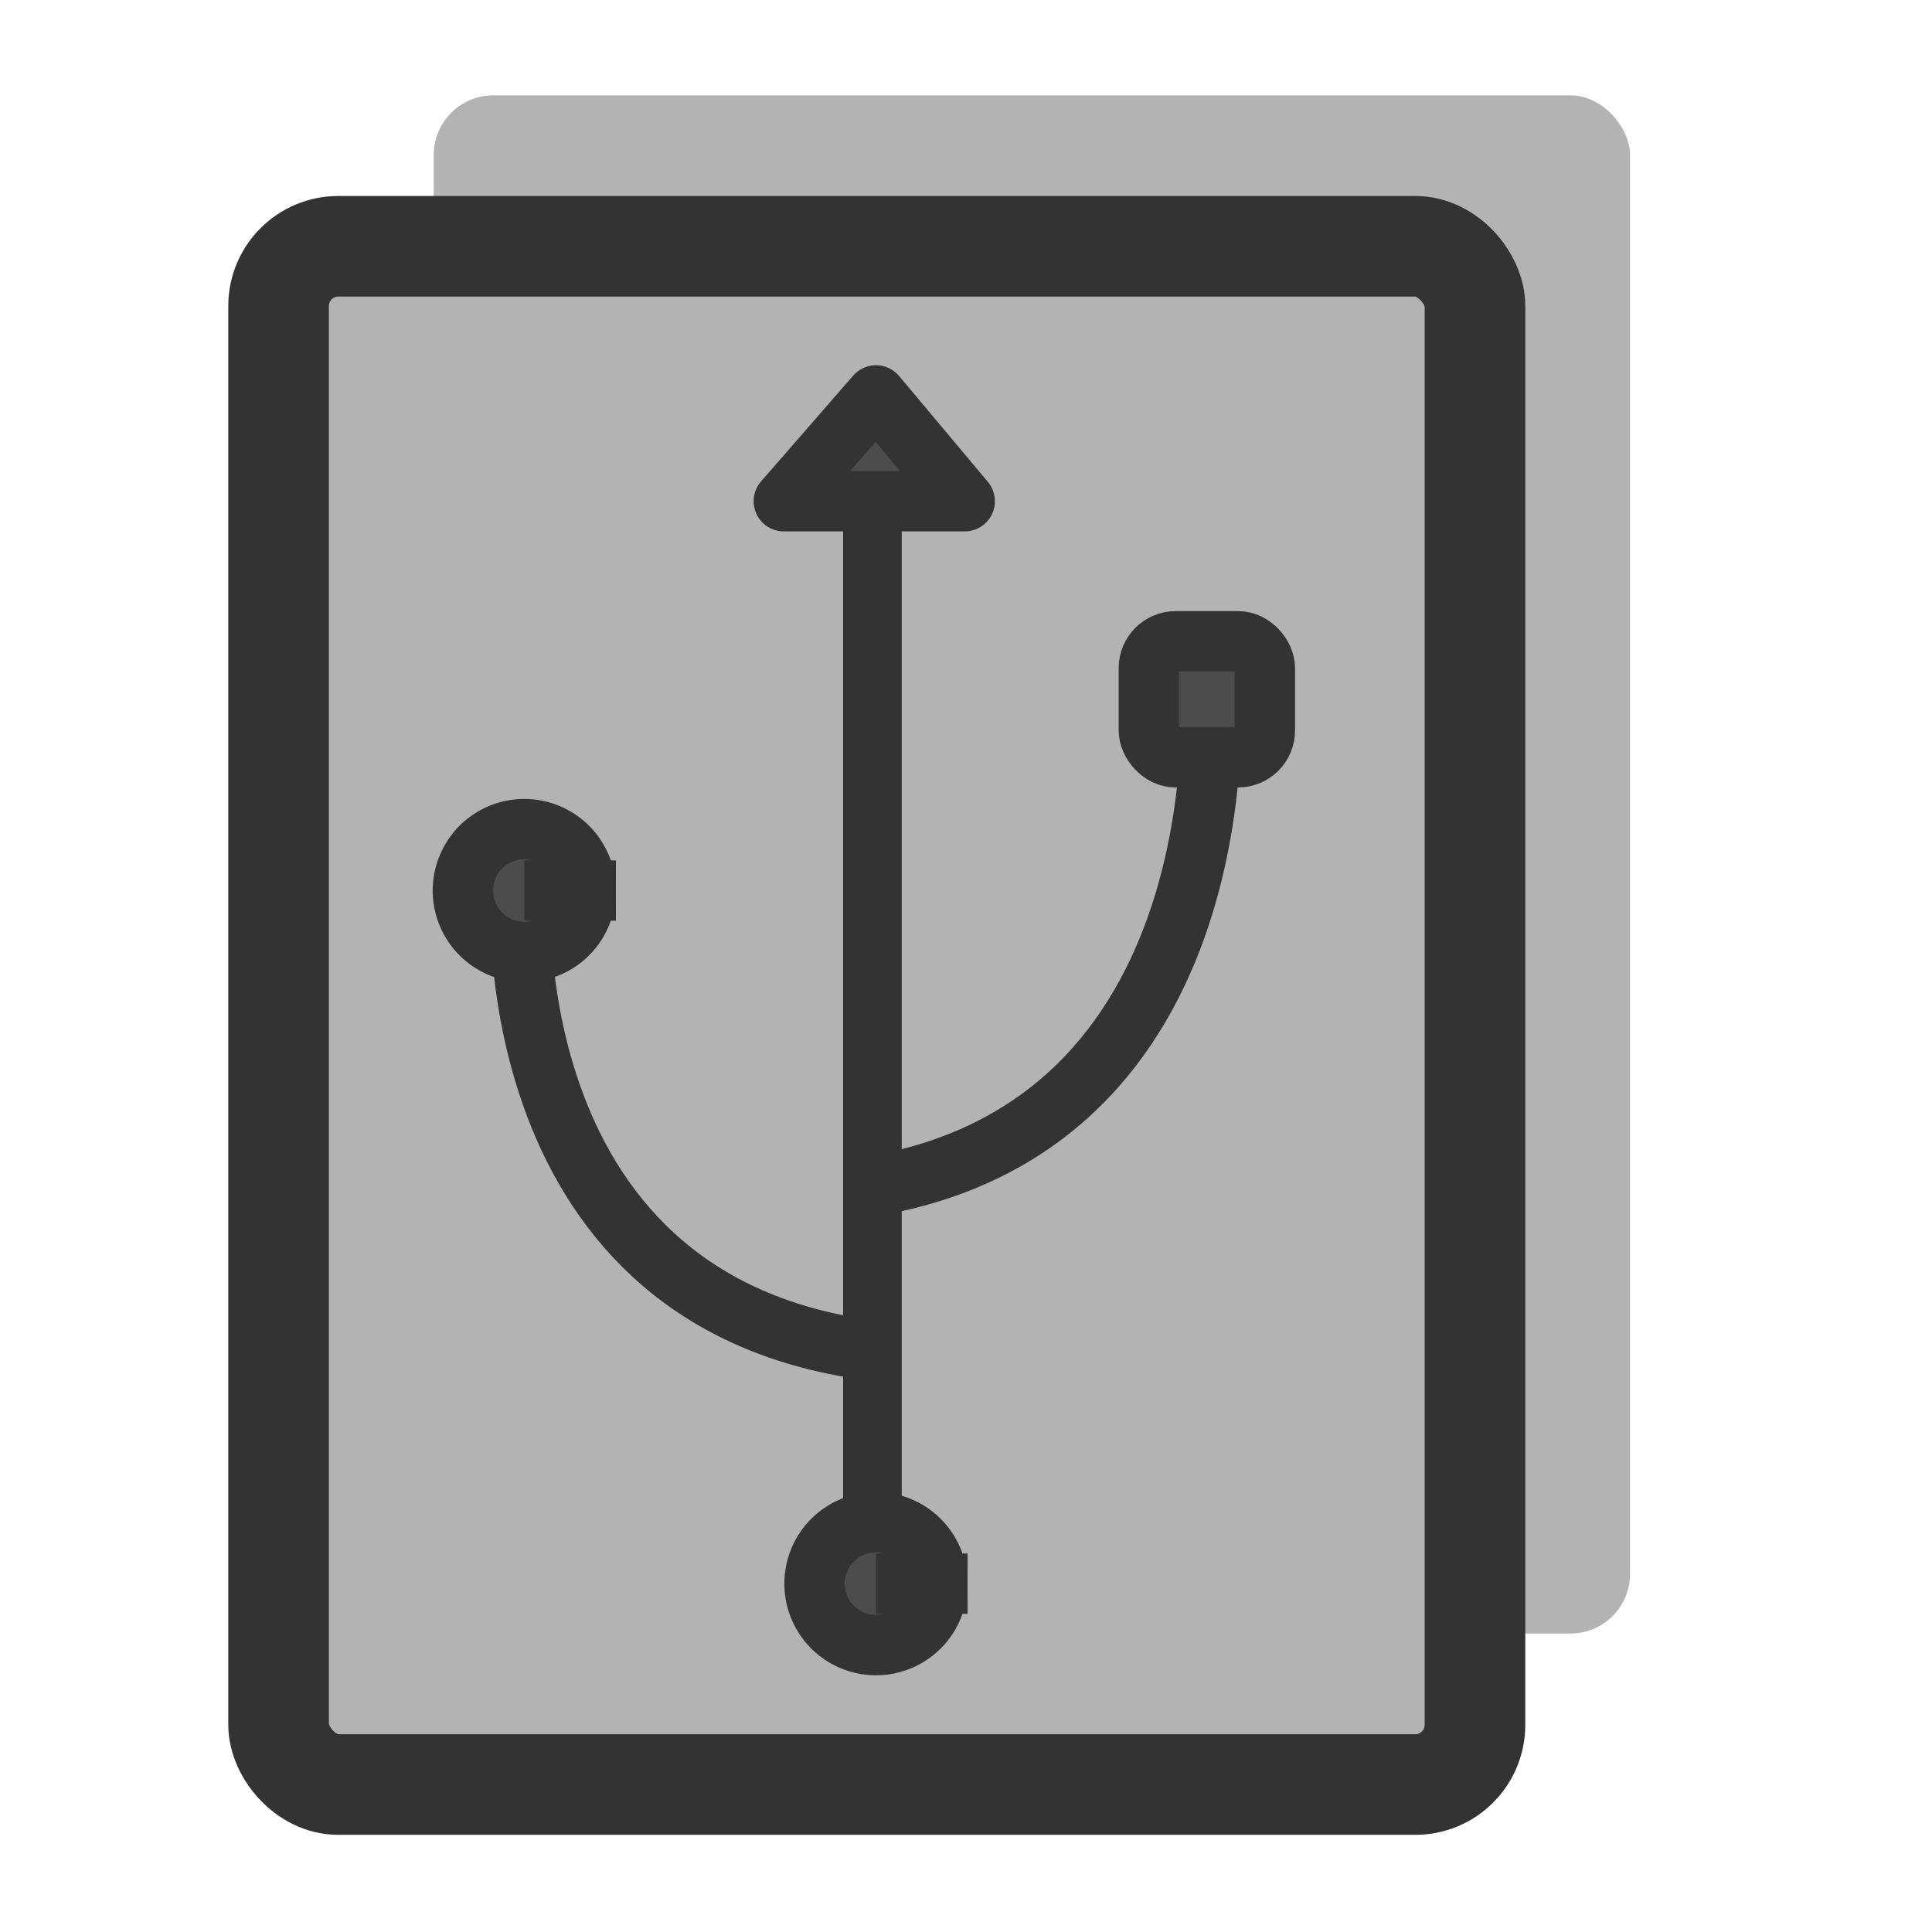 <?xml version="1.0" encoding="UTF-8" standalone="no"?>
<!-- Created with Inkscape (http://www.inkscape.org/) -->
<svg
    xmlns:inkscape="http://www.inkscape.org/namespaces/inkscape"
    xmlns:rdf="http://www.w3.org/1999/02/22-rdf-syntax-ns#"
    xmlns="http://www.w3.org/2000/svg"
    xmlns:sodipodi="http://sodipodi.sourceforge.net/DTD/sodipodi-0.dtd"
    xmlns:cc="http://web.resource.org/cc/"
    xmlns:xlink="http://www.w3.org/1999/xlink"
    xmlns:dc="http://purl.org/dc/elements/1.1/"
    xmlns:svg="http://www.w3.org/2000/svg"
    xmlns:ns1="http://sozi.baierouge.fr"
    id="svg1"
    sodipodi:docname="usbdisk_mount.svg"
    viewBox="0 0 60 60"
    sodipodi:version="0.32"
    version="1.0"
    y="0"
    x="0"
    inkscape:version="0.38.1"
    sodipodi:docbase="/home/danny/flat/scalable/devices"
  >
  <sodipodi:namedview
      id="base"
      bordercolor="#666666"
      inkscape:pageshadow="2"
      inkscape:window-width="1016"
      pagecolor="#ffffff"
      inkscape:zoom="9.8238822"
      inkscape:window-x="0"
      borderopacity="1.0"
      inkscape:cx="45.681637"
      inkscape:cy="20.342353"
      inkscape:window-y="0"
      inkscape:window-height="685"
      inkscape:pageopacity="0.0"
  />
  <rect
      id="rect783"
      style="fill-rule:evenodd;fill:#b3b3b3"
      rx="1.854"
      transform="translate(2.418 -2.036)"
      height="47.77"
      width="37.154"
      y="4.997"
      x="11.051"
  />
  <rect
      id="rect782"
      style="stroke-linejoin:round;fill-rule:evenodd;stroke:#333333;stroke-width:3.371;fill:#b3b3b3"
      rx="2"
      transform="matrix(.927 0 0 .927 1.693 3.221)"
      height="51.533"
      width="40.081"
      sodipodi:stroke-cmyk="(0 0 0 0.8)"
      y="4.777"
      x="7.507"
  />
  <path
      id="path767"
      style="stroke:#333333;stroke-width:2.186;fill:none"
      transform="matrix(.833 0 0 .883 4.305 6.763)"
      d="m27.357 9.74v38.681"
      sodipodi:stroke-cmyk="(0 0 0 0.8)"
  />
  <path
      id="path768"
      style="stroke:#333333;stroke-width:2.25;fill:none"
      d="m27.23 37.439c-14.251-1.908-12.979-17.559-12.979-17.559"
      sodipodi:nodetypes="cc"
      transform="matrix(.833 0 0 .833 4.305 10.742)"
      sodipodi:stroke-cmyk="(0 0 0 0.8)"
  />
  <path
      id="path769"
      style="stroke:#333333;stroke-width:2.25;fill:none"
      d="m27.611 31.537c13.742-2.545 12.343-18.832 12.343-18.832"
      sodipodi:nodetypes="cc"
      transform="matrix(.833 0 0 .833 4.305 10.53)"
      sodipodi:stroke-cmyk="(0 0 0 0.8)"
  />
  <path
      id="path770"
      style="stroke-linejoin:round;fill-rule:evenodd;stroke:#333333;stroke-linecap:round;stroke-width:2.25;fill:#4c4c4c"
      d="m8.907 17.629h6.744l-3.309-3.945-3.435 3.945z"
      sodipodi:nodetypes="cccc"
      transform="matrix(.833 0 0 .833 16.923 .881)"
      sodipodi:stroke-cmyk="(0 0 0 0.8)"
  />
  <path
      id="path771"
      sodipodi:rx="2.29033685"
      sodipodi:ry="2.29033685"
      style="fill-rule:evenodd;stroke:#333333;stroke-width:2.25;fill:#4c4c4c"
      sodipodi:type="arc"
      d="m14.76 7.322a2.29 2.29 0 1 0 -4.581 0 2.29 2.29 0 1 0 4.581 -0l-2.29 0z"
      transform="matrix(.833 0 0 .833 16.817 43.083)"
      sodipodi:cy="7.32225132"
      sodipodi:cx="12.46961212"
      sodipodi:stroke-cmyk="(0 0 0 0.8)"
  />
  <path
      id="path772"
      sodipodi:rx="2.29033685"
      sodipodi:ry="2.29033685"
      style="fill-rule:evenodd;stroke:#333333;stroke-width:2.25;fill:#4c4c4c"
      sodipodi:type="arc"
      d="m14.76 7.322a2.29 2.29 0 1 0 -4.581 0 2.29 2.29 0 1 0 4.581 -0l-2.29 0z"
      transform="matrix(.833 0 0 .833 5.896 21.558)"
      sodipodi:cy="7.32225132"
      sodipodi:cx="12.46961212"
      sodipodi:stroke-cmyk="(0 0 0 0.8)"
  />
  <rect
      id="rect773"
      style="fill-rule:evenodd;stroke:#333333;stroke-width:2.25;fill:#4c4c4c"
      rx="1"
      transform="matrix(.833 0 0 .833 4.411 9.152)"
      height="4.326"
      width="4.326"
      sodipodi:stroke-cmyk="(0 0 0 0.8)"
      y="12.921"
      x="37.536"
  />
</svg
>
